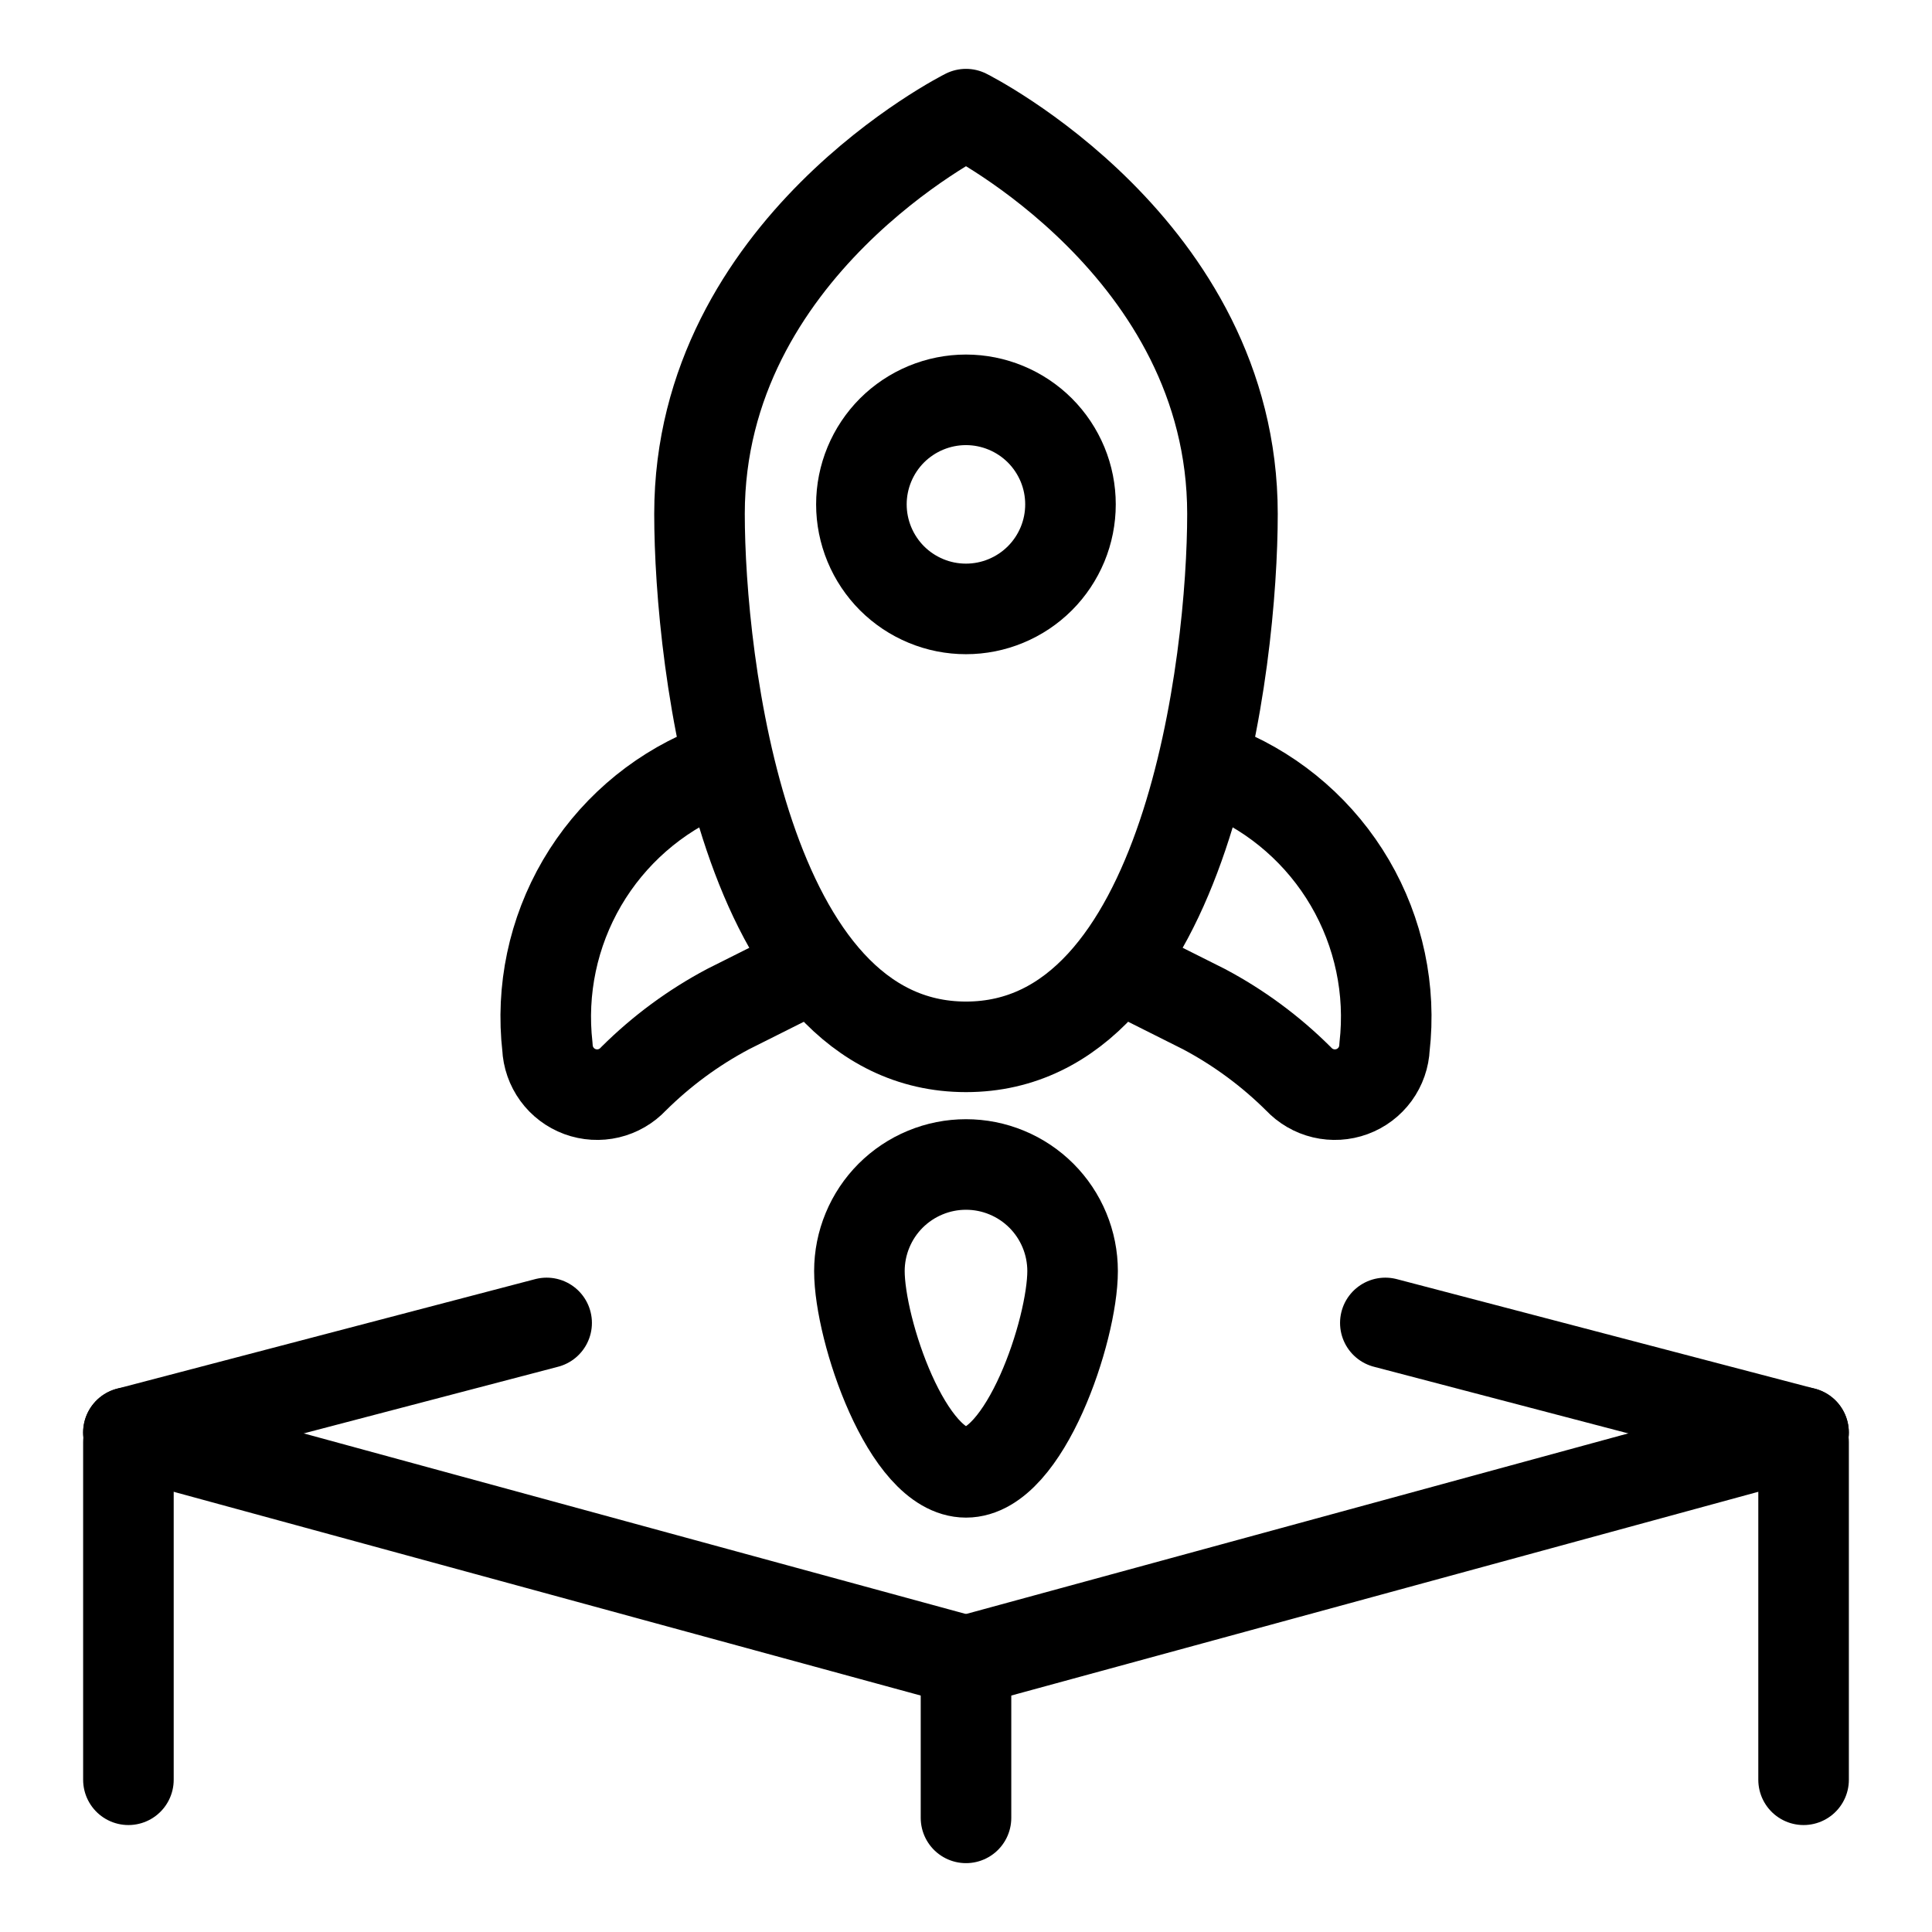 <svg width="64" height="64" viewBox="0 0 64 64" fill="none" xmlns="http://www.w3.org/2000/svg">
<path d="M4.254 47.454L31.998 55.021" stroke="#A3A4BF" style="stroke:#A3A4BF;stroke:color(display-p3 0.639 0.643 0.749);stroke-opacity:1;" stroke-width="3" stroke-linecap="round" stroke-linejoin="round"/>
<path d="M32 55.021L59.744 47.454" stroke="#A3A4BF" style="stroke:#A3A4BF;stroke:color(display-p3 0.639 0.643 0.749);stroke-opacity:1;" stroke-width="3" stroke-linecap="round" stroke-linejoin="round"/>
<path d="M4.254 47.454L18.108 43.824" stroke="#A3A4BF" style="stroke:#A3A4BF;stroke:color(display-p3 0.639 0.643 0.749);stroke-opacity:1;" stroke-width="3" stroke-linecap="round" stroke-linejoin="round"/>
<path d="M4.254 58.957V47.769" stroke="#A3A4BF" style="stroke:#A3A4BF;stroke:color(display-p3 0.639 0.643 0.749);stroke-opacity:1;" stroke-width="3" stroke-linecap="round" stroke-linejoin="round"/>
<path d="M59.746 47.769V58.957" stroke="#A3A4BF" style="stroke:#A3A4BF;stroke:color(display-p3 0.639 0.643 0.749);stroke-opacity:1;" stroke-width="3" stroke-linecap="round" stroke-linejoin="round"/>
<path d="M32 60.219V55.02" stroke="#A3A4BF" style="stroke:#A3A4BF;stroke:color(display-p3 0.639 0.643 0.749);stroke-opacity:1;" stroke-width="3" stroke-linecap="round" stroke-linejoin="round"/>
<path d="M40.827 17.023C40.827 21.898 39.357 34.678 32 34.678C24.642 34.678 23.172 21.911 23.172 17.023C23.172 8.195 32 3.781 32 3.781C32 3.781 40.827 8.195 40.827 17.023Z" stroke="#A3A4BF" style="stroke:#A3A4BF;stroke:color(display-p3 0.639 0.643 0.749);stroke-opacity:1;" stroke-width="3" stroke-linecap="round" stroke-linejoin="round"/>
<path d="M28.535 16.708C28.535 17.163 28.625 17.613 28.799 18.033C28.973 18.453 29.228 18.835 29.549 19.157C29.871 19.478 30.253 19.733 30.673 19.907C31.093 20.082 31.543 20.171 31.998 20.171C32.453 20.171 32.903 20.082 33.323 19.907C33.744 19.733 34.125 19.478 34.447 19.157C34.769 18.835 35.023 18.453 35.198 18.033C35.372 17.613 35.461 17.163 35.461 16.708C35.461 16.253 35.372 15.803 35.198 15.383C35.023 14.963 34.769 14.581 34.447 14.259C34.125 13.938 33.744 13.683 33.323 13.509C32.903 13.335 32.453 13.245 31.998 13.245C31.543 13.245 31.093 13.335 30.673 13.509C30.253 13.683 29.871 13.938 29.549 14.259C29.228 14.581 28.973 14.963 28.799 15.383C28.625 15.803 28.535 16.253 28.535 16.708Z" stroke="#A3A4BF" style="stroke:#A3A4BF;stroke:color(display-p3 0.639 0.643 0.749);stroke-opacity:1;" stroke-width="3" stroke-linecap="round" stroke-linejoin="round"/>
<path d="M26.156 32.406L24.118 33.428C22.965 34.039 21.91 34.818 20.985 35.738C20.764 35.975 20.477 36.142 20.162 36.217C19.846 36.292 19.515 36.272 19.21 36.16C18.906 36.048 18.641 35.848 18.45 35.586C18.259 35.323 18.149 35.011 18.135 34.686C17.919 32.796 18.322 30.887 19.282 29.245C20.243 27.604 21.711 26.318 23.465 25.581" stroke="#A3A4BF" style="stroke:#A3A4BF;stroke:color(display-p3 0.639 0.643 0.749);stroke-opacity:1;" stroke-width="3" stroke-linecap="round" stroke-linejoin="round"/>
<path d="M37.844 32.406L39.882 33.428C41.034 34.039 42.09 34.818 43.014 35.738C43.236 35.975 43.522 36.142 43.838 36.217C44.154 36.292 44.485 36.272 44.789 36.16C45.094 36.048 45.358 35.848 45.55 35.586C45.741 35.323 45.85 35.011 45.864 34.686C46.081 32.796 45.678 30.887 44.717 29.245C43.756 27.604 42.289 26.318 40.535 25.581" stroke="#A3A4BF" style="stroke:#A3A4BF;stroke:color(display-p3 0.639 0.643 0.749);stroke-opacity:1;" stroke-width="3" stroke-linecap="round" stroke-linejoin="round"/>
<path d="M59.745 47.454L45.891 43.824" stroke="#A3A4BF" style="stroke:#A3A4BF;stroke:color(display-p3 0.639 0.643 0.749);stroke-opacity:1;" stroke-width="3" stroke-linecap="round" stroke-linejoin="round"/>
<path d="M35.531 42.106C35.531 44.056 33.95 48.773 32 48.773C30.05 48.773 28.469 44.056 28.469 42.106C28.469 41.643 28.56 41.183 28.738 40.755C28.915 40.327 29.175 39.937 29.503 39.609C29.831 39.282 30.22 39.021 30.649 38.844C31.077 38.666 31.536 38.575 32 38.575C32.464 38.575 32.923 38.666 33.351 38.844C33.78 39.021 34.169 39.282 34.497 39.609C34.825 39.937 35.085 40.327 35.262 40.755C35.44 41.183 35.531 41.643 35.531 42.106Z" stroke="#A3A4BF" style="stroke:#A3A4BF;stroke:color(display-p3 0.639 0.643 0.749);stroke-opacity:1;" stroke-width="3" stroke-linecap="round" stroke-linejoin="round"/>
</svg>

